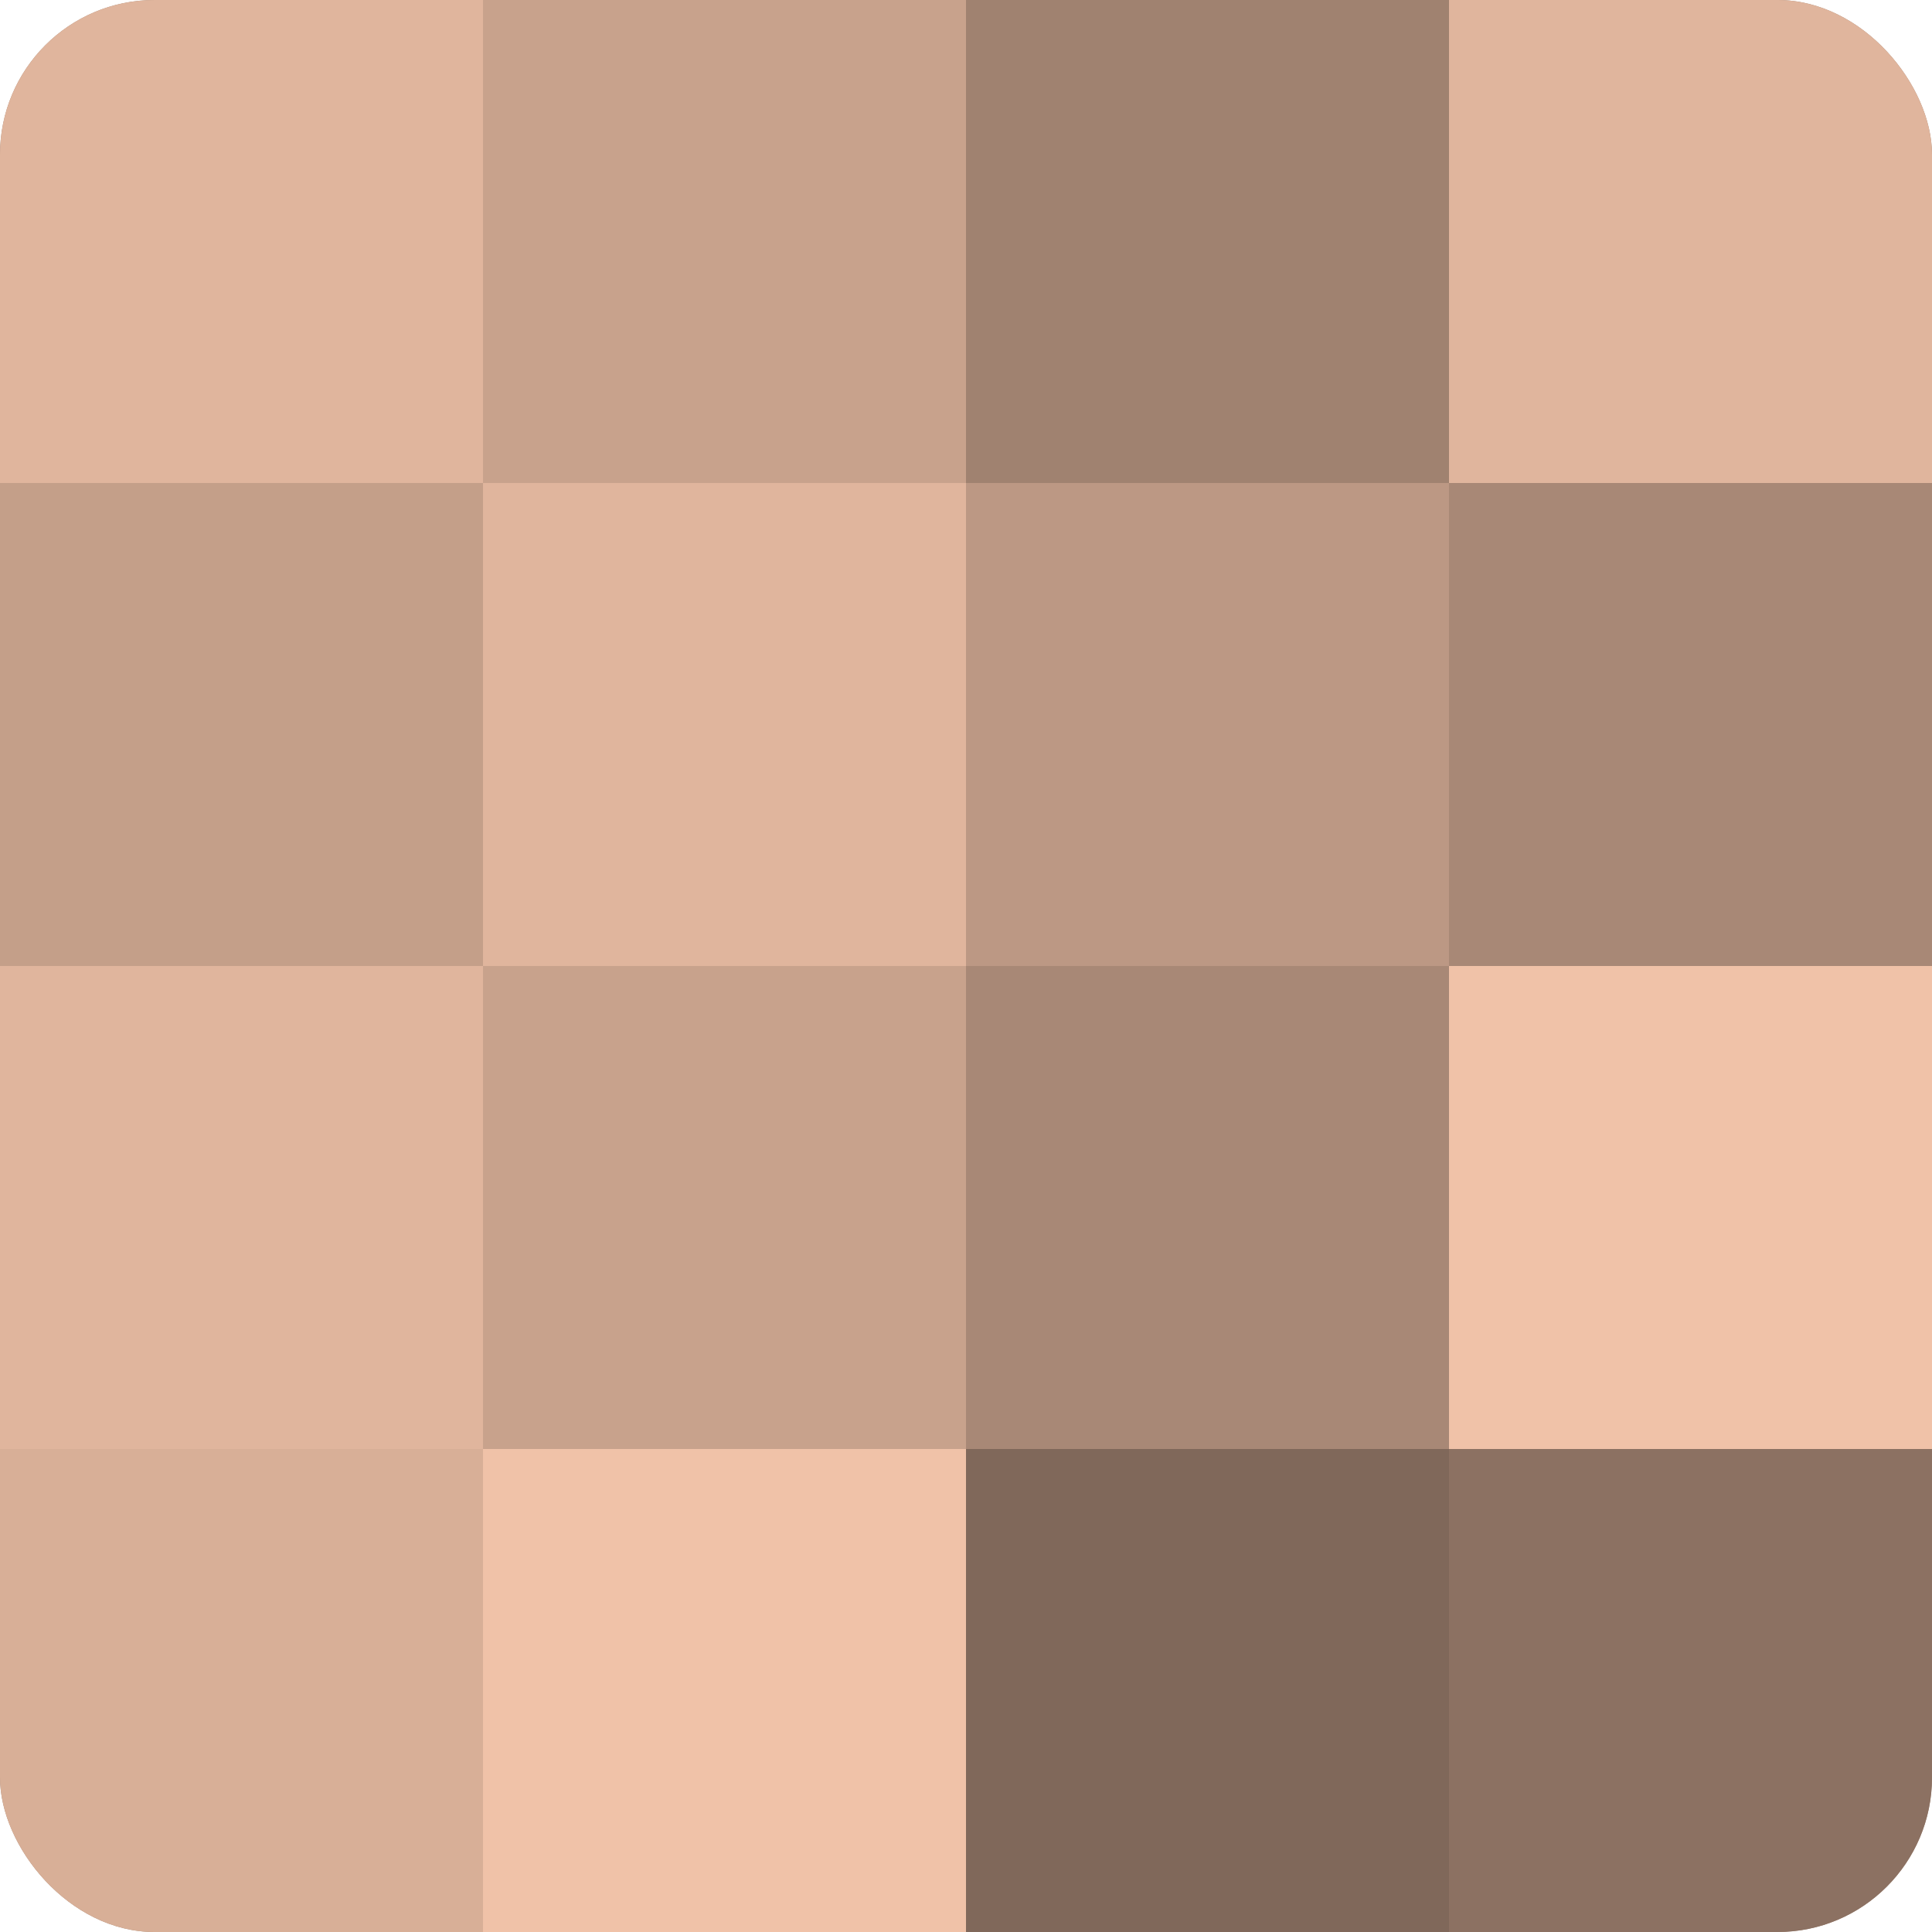 <?xml version="1.0" encoding="UTF-8"?>
<svg xmlns="http://www.w3.org/2000/svg" width="60" height="60" viewBox="0 0 100 100" preserveAspectRatio="xMidYMid meet"><defs><clipPath id="c" width="100" height="100"><rect width="100" height="100" rx="8" ry="8"/></clipPath></defs><g clip-path="url(#c)"><rect width="100" height="100" fill="#a08270"/><rect width="25" height="25" fill="#e0b59d"/><rect y="25" width="25" height="25" fill="#c49f89"/><rect y="50" width="25" height="25" fill="#e0b59d"/><rect y="75" width="25" height="25" fill="#d8af97"/><rect x="25" width="25" height="25" fill="#c8a28c"/><rect x="25" y="25" width="25" height="25" fill="#e0b59d"/><rect x="25" y="50" width="25" height="25" fill="#c8a28c"/><rect x="25" y="75" width="25" height="25" fill="#f0c2a8"/><rect x="50" width="25" height="25" fill="#a08270"/><rect x="50" y="25" width="25" height="25" fill="#bc9884"/><rect x="50" y="50" width="25" height="25" fill="#a88876"/><rect x="50" y="75" width="25" height="25" fill="#80685a"/><rect x="75" width="25" height="25" fill="#e0b59d"/><rect x="75" y="25" width="25" height="25" fill="#a88876"/><rect x="75" y="50" width="25" height="25" fill="#f0c2a8"/><rect x="75" y="75" width="25" height="25" fill="#8c7162"/></g></svg>
